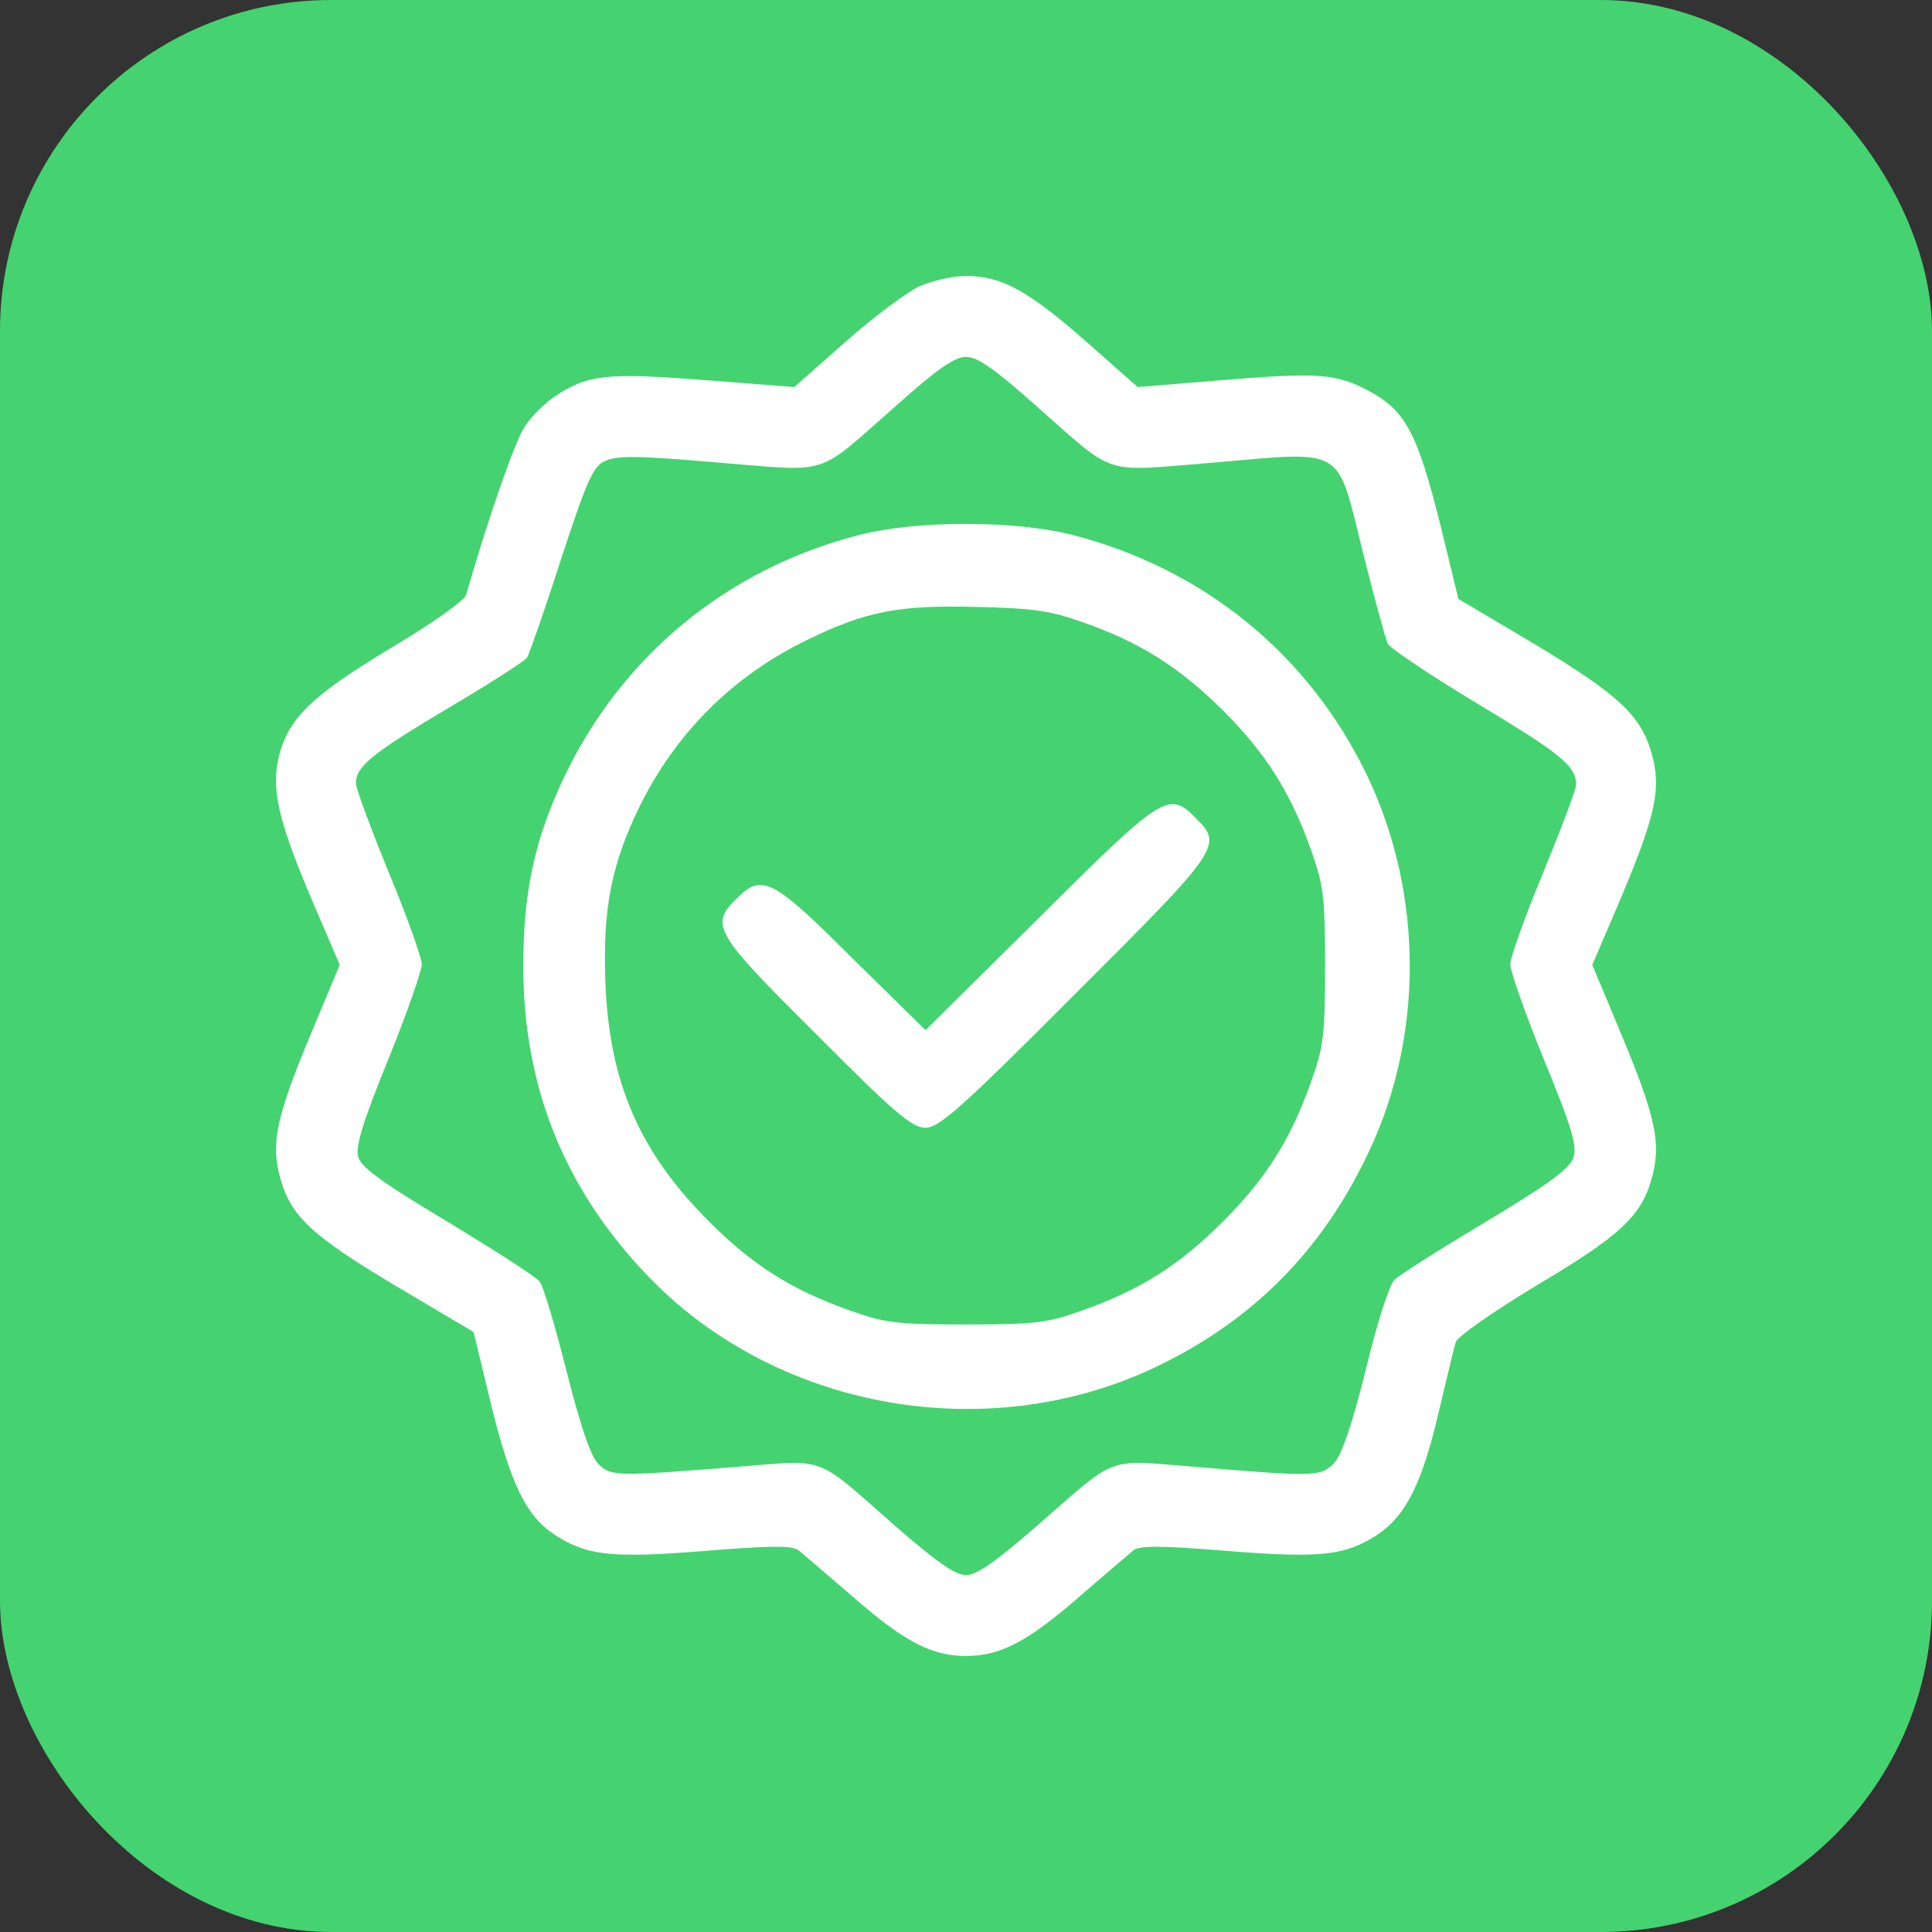 <?xml version="1.0" encoding="UTF-8"?> <svg xmlns="http://www.w3.org/2000/svg" width="35" height="35" viewBox="0 0 35 35" fill="none"><rect x="0" y="0" width="35" height="35" fill="#333333" stroke="none"/> <rect width="35" height="35" rx="6" fill="#44D370"></rect> <path d="M16.659 5.186C16.444 5.283 15.838 5.732 15.319 6.191L14.39 7.012L12.757 6.885C10.986 6.748 10.644 6.787 10.057 7.178C9.881 7.295 9.627 7.539 9.509 7.725C9.333 7.979 8.844 9.385 8.443 10.781C8.414 10.879 7.808 11.309 7.084 11.738C5.685 12.578 5.245 12.998 5.069 13.643C4.903 14.248 5.02 14.805 5.607 16.201L6.155 17.48L5.607 18.789C5.001 20.254 4.903 20.723 5.079 21.348C5.265 22.031 5.656 22.393 7.162 23.291L8.58 24.131L8.893 25.43C9.255 26.895 9.529 27.461 10.047 27.803C10.634 28.184 11.074 28.232 12.776 28.096C13.979 27.998 14.351 27.998 14.468 28.086C14.546 28.154 14.987 28.525 15.437 28.916C16.375 29.736 16.874 30 17.5 30C18.126 30 18.625 29.736 19.564 28.916C20.014 28.525 20.454 28.154 20.532 28.086C20.65 27.998 21.021 27.998 22.224 28.096C23.926 28.232 24.366 28.184 24.953 27.803C25.462 27.461 25.755 26.895 26.058 25.605C26.205 24.99 26.342 24.404 26.371 24.316C26.391 24.219 27.056 23.76 27.829 23.291C29.345 22.393 29.736 22.031 29.922 21.348C30.098 20.723 30 20.254 29.393 18.789L28.846 17.48L29.393 16.201C30 14.746 30.098 14.277 29.922 13.652C29.726 12.959 29.325 12.588 27.819 11.68L26.42 10.85L26.107 9.561C25.667 7.803 25.462 7.422 24.738 7.051C24.19 6.768 23.828 6.748 22.166 6.885L20.61 7.012L19.681 6.191C18.625 5.264 18.146 5 17.5 5C17.256 5 16.884 5.088 16.659 5.186ZM18.772 7.354C20.249 8.652 19.926 8.545 21.999 8.379C24.386 8.174 24.21 8.066 24.689 10C24.894 10.82 25.1 11.572 25.139 11.66C25.188 11.748 25.931 12.246 26.792 12.764C28.288 13.662 28.552 13.877 28.552 14.219C28.552 14.307 28.279 15.02 27.956 15.81C27.623 16.611 27.359 17.354 27.359 17.471C27.359 17.588 27.633 18.369 27.975 19.209C28.494 20.469 28.572 20.762 28.503 20.977C28.425 21.182 28.034 21.465 26.909 22.139C26.078 22.637 25.334 23.105 25.256 23.193C25.168 23.281 24.933 24.014 24.738 24.834C24.484 25.85 24.298 26.377 24.161 26.514C23.926 26.748 23.828 26.758 21.637 26.572C20.014 26.445 20.268 26.348 18.782 27.646C18.038 28.291 17.696 28.535 17.5 28.535C17.305 28.535 16.962 28.291 16.219 27.646C14.742 26.348 14.996 26.445 13.373 26.572C11.162 26.748 11.074 26.748 10.84 26.523C10.703 26.387 10.517 25.84 10.262 24.834C10.057 24.023 9.842 23.291 9.773 23.213C9.705 23.125 8.952 22.646 8.101 22.129C6.878 21.396 6.536 21.143 6.487 20.947C6.438 20.762 6.585 20.293 7.035 19.189C7.367 18.369 7.641 17.588 7.641 17.471C7.641 17.354 7.377 16.611 7.045 15.81C6.722 15.02 6.448 14.287 6.448 14.19C6.448 13.887 6.732 13.652 8.13 12.822C8.874 12.383 9.509 11.973 9.549 11.914C9.588 11.846 9.871 11.045 10.165 10.127C10.634 8.701 10.742 8.447 10.967 8.35C11.162 8.252 11.563 8.252 13.001 8.379C15.075 8.545 14.752 8.652 16.229 7.354C16.972 6.689 17.295 6.465 17.5 6.465C17.706 6.465 18.028 6.689 18.772 7.354Z" fill="white"></path> <path d="M15.544 9.697C13.168 10.313 11.261 11.885 10.214 14.092C9.686 15.205 9.48 16.162 9.48 17.5C9.48 19.658 10.204 21.494 11.681 23.057C13.989 25.518 17.833 26.231 20.914 24.776C22.684 23.936 23.946 22.666 24.787 20.889C25.795 18.779 25.785 16.211 24.787 14.092C23.731 11.865 21.814 10.303 19.418 9.688C18.371 9.424 16.581 9.424 15.544 9.697ZM19.633 11.279C20.66 11.641 21.354 12.08 22.146 12.861C22.929 13.643 23.369 14.336 23.741 15.371C23.975 16.026 24.005 16.211 24.005 17.5C24.005 18.789 23.975 18.975 23.741 19.629C23.369 20.664 22.929 21.358 22.146 22.139C21.364 22.92 20.669 23.36 19.633 23.731C18.977 23.965 18.792 23.994 17.501 23.994C16.21 23.994 16.024 23.965 15.368 23.731C14.332 23.36 13.637 22.92 12.855 22.139C11.583 20.869 11.036 19.61 10.967 17.793C10.918 16.465 11.075 15.664 11.583 14.619C12.239 13.281 13.275 12.246 14.625 11.592C15.681 11.074 16.288 10.957 17.696 10.996C18.713 11.016 19.036 11.065 19.633 11.279Z" fill="white"></path> <path d="M18.83 16.621L16.767 18.662L15.436 17.354C13.989 15.908 13.803 15.82 13.343 16.279C12.854 16.758 12.942 16.904 14.791 18.74C16.209 20.166 16.522 20.43 16.767 20.43C17.011 20.43 17.412 20.078 19.476 18.008C22.107 15.381 22.165 15.312 21.657 14.815C21.178 14.326 21.06 14.395 18.83 16.621Z" fill="white"></path> </svg> 